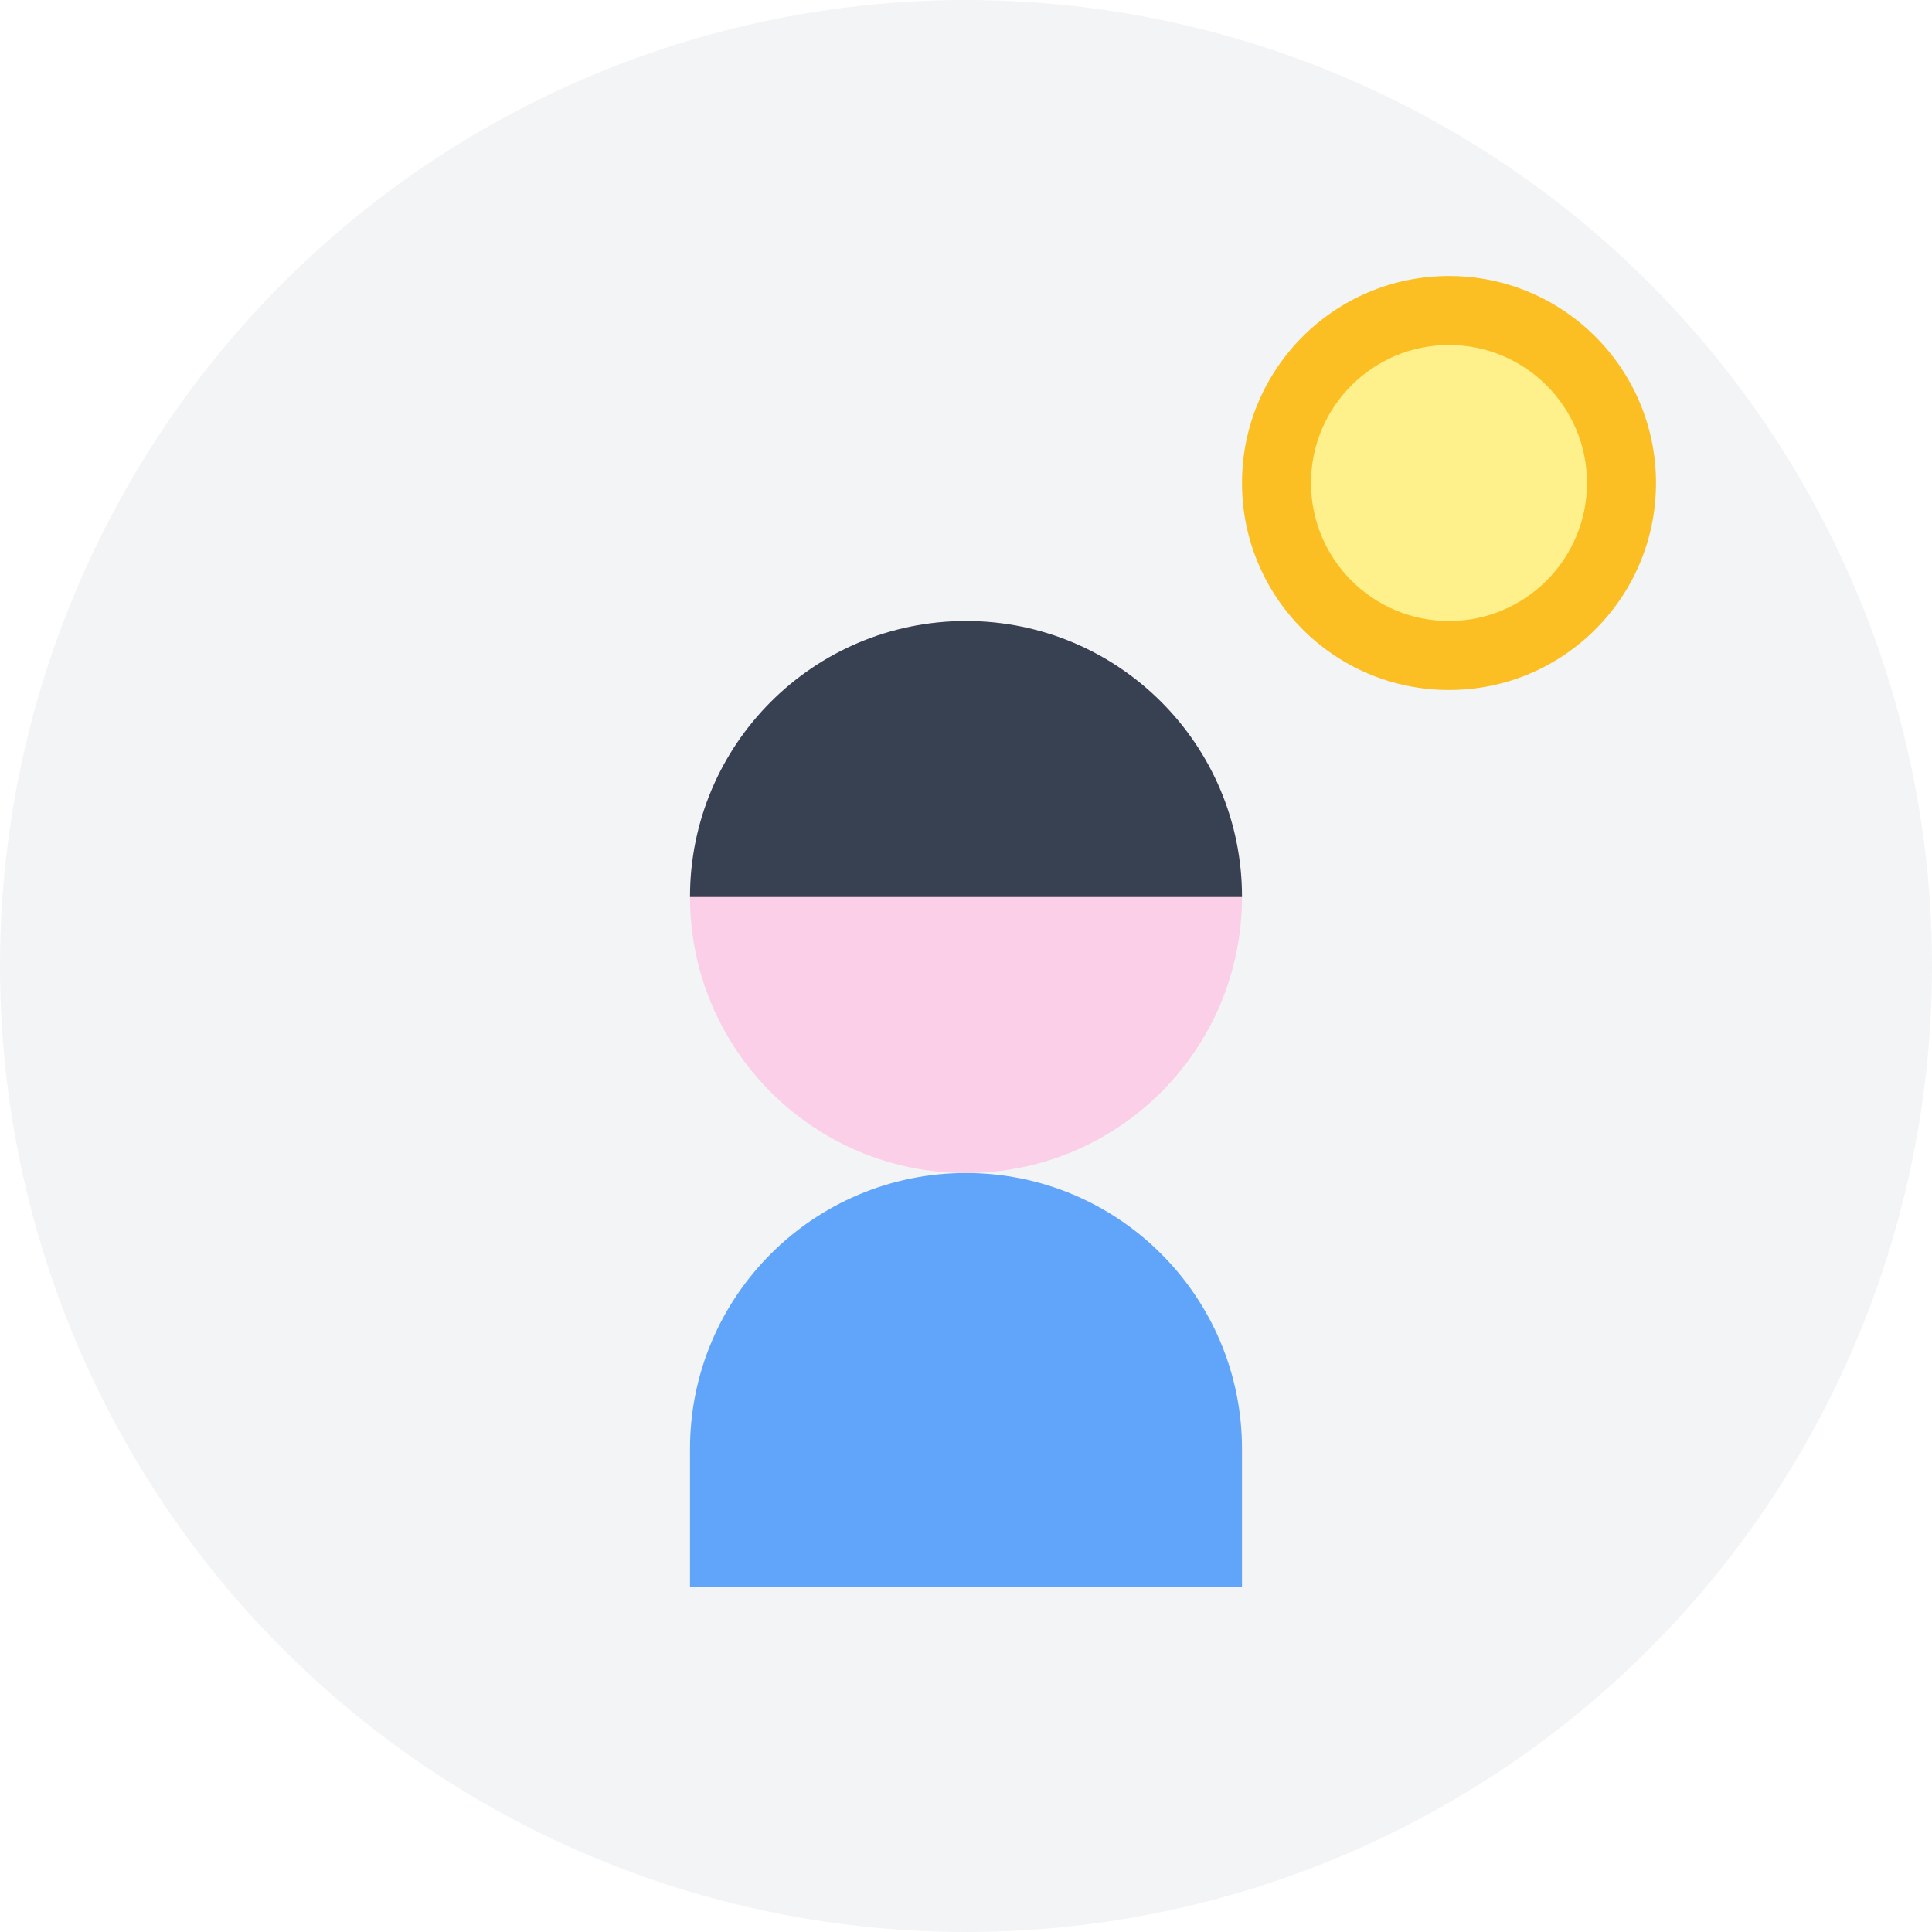 <svg xmlns="http://www.w3.org/2000/svg" width="112" height="112" fill="none" viewBox="0 0 112 112"><circle cx="56" cy="56" r="56" fill="#f3f4f6"/><path fill="#60a5fa" d="M72 84c0-8.837-7.163-16-16-16s-16 7.163-16 16v8h32Z"/><circle cx="56" cy="52" r="16" fill="#fbcfe8"/><path fill="#374151" d="M40 52c0-8.837 7.163-16 16-16s16 7.163 16 16Z"/><g filter="url(#filter0_f_peak_day)"><circle cx="84" cy="28" r="12" fill="#fbbf24"/></g><circle cx="84" cy="28" r="8" fill="#fef08a"/><defs><filter id="filter0_f_peak_day" width="40" height="40" x="64" y="8" color-interpolation-filters="sRGB" filterUnits="userSpaceOnUse"><feFlood flood-opacity="0" result="BackgroundImageFix"/><feBlend in="SourceGraphic" in2="BackgroundImageFix" result="shape"/><feGaussianBlur result="effect1_foregroundBlur_peak_day" stdDeviation="4"/></filter></defs></svg>